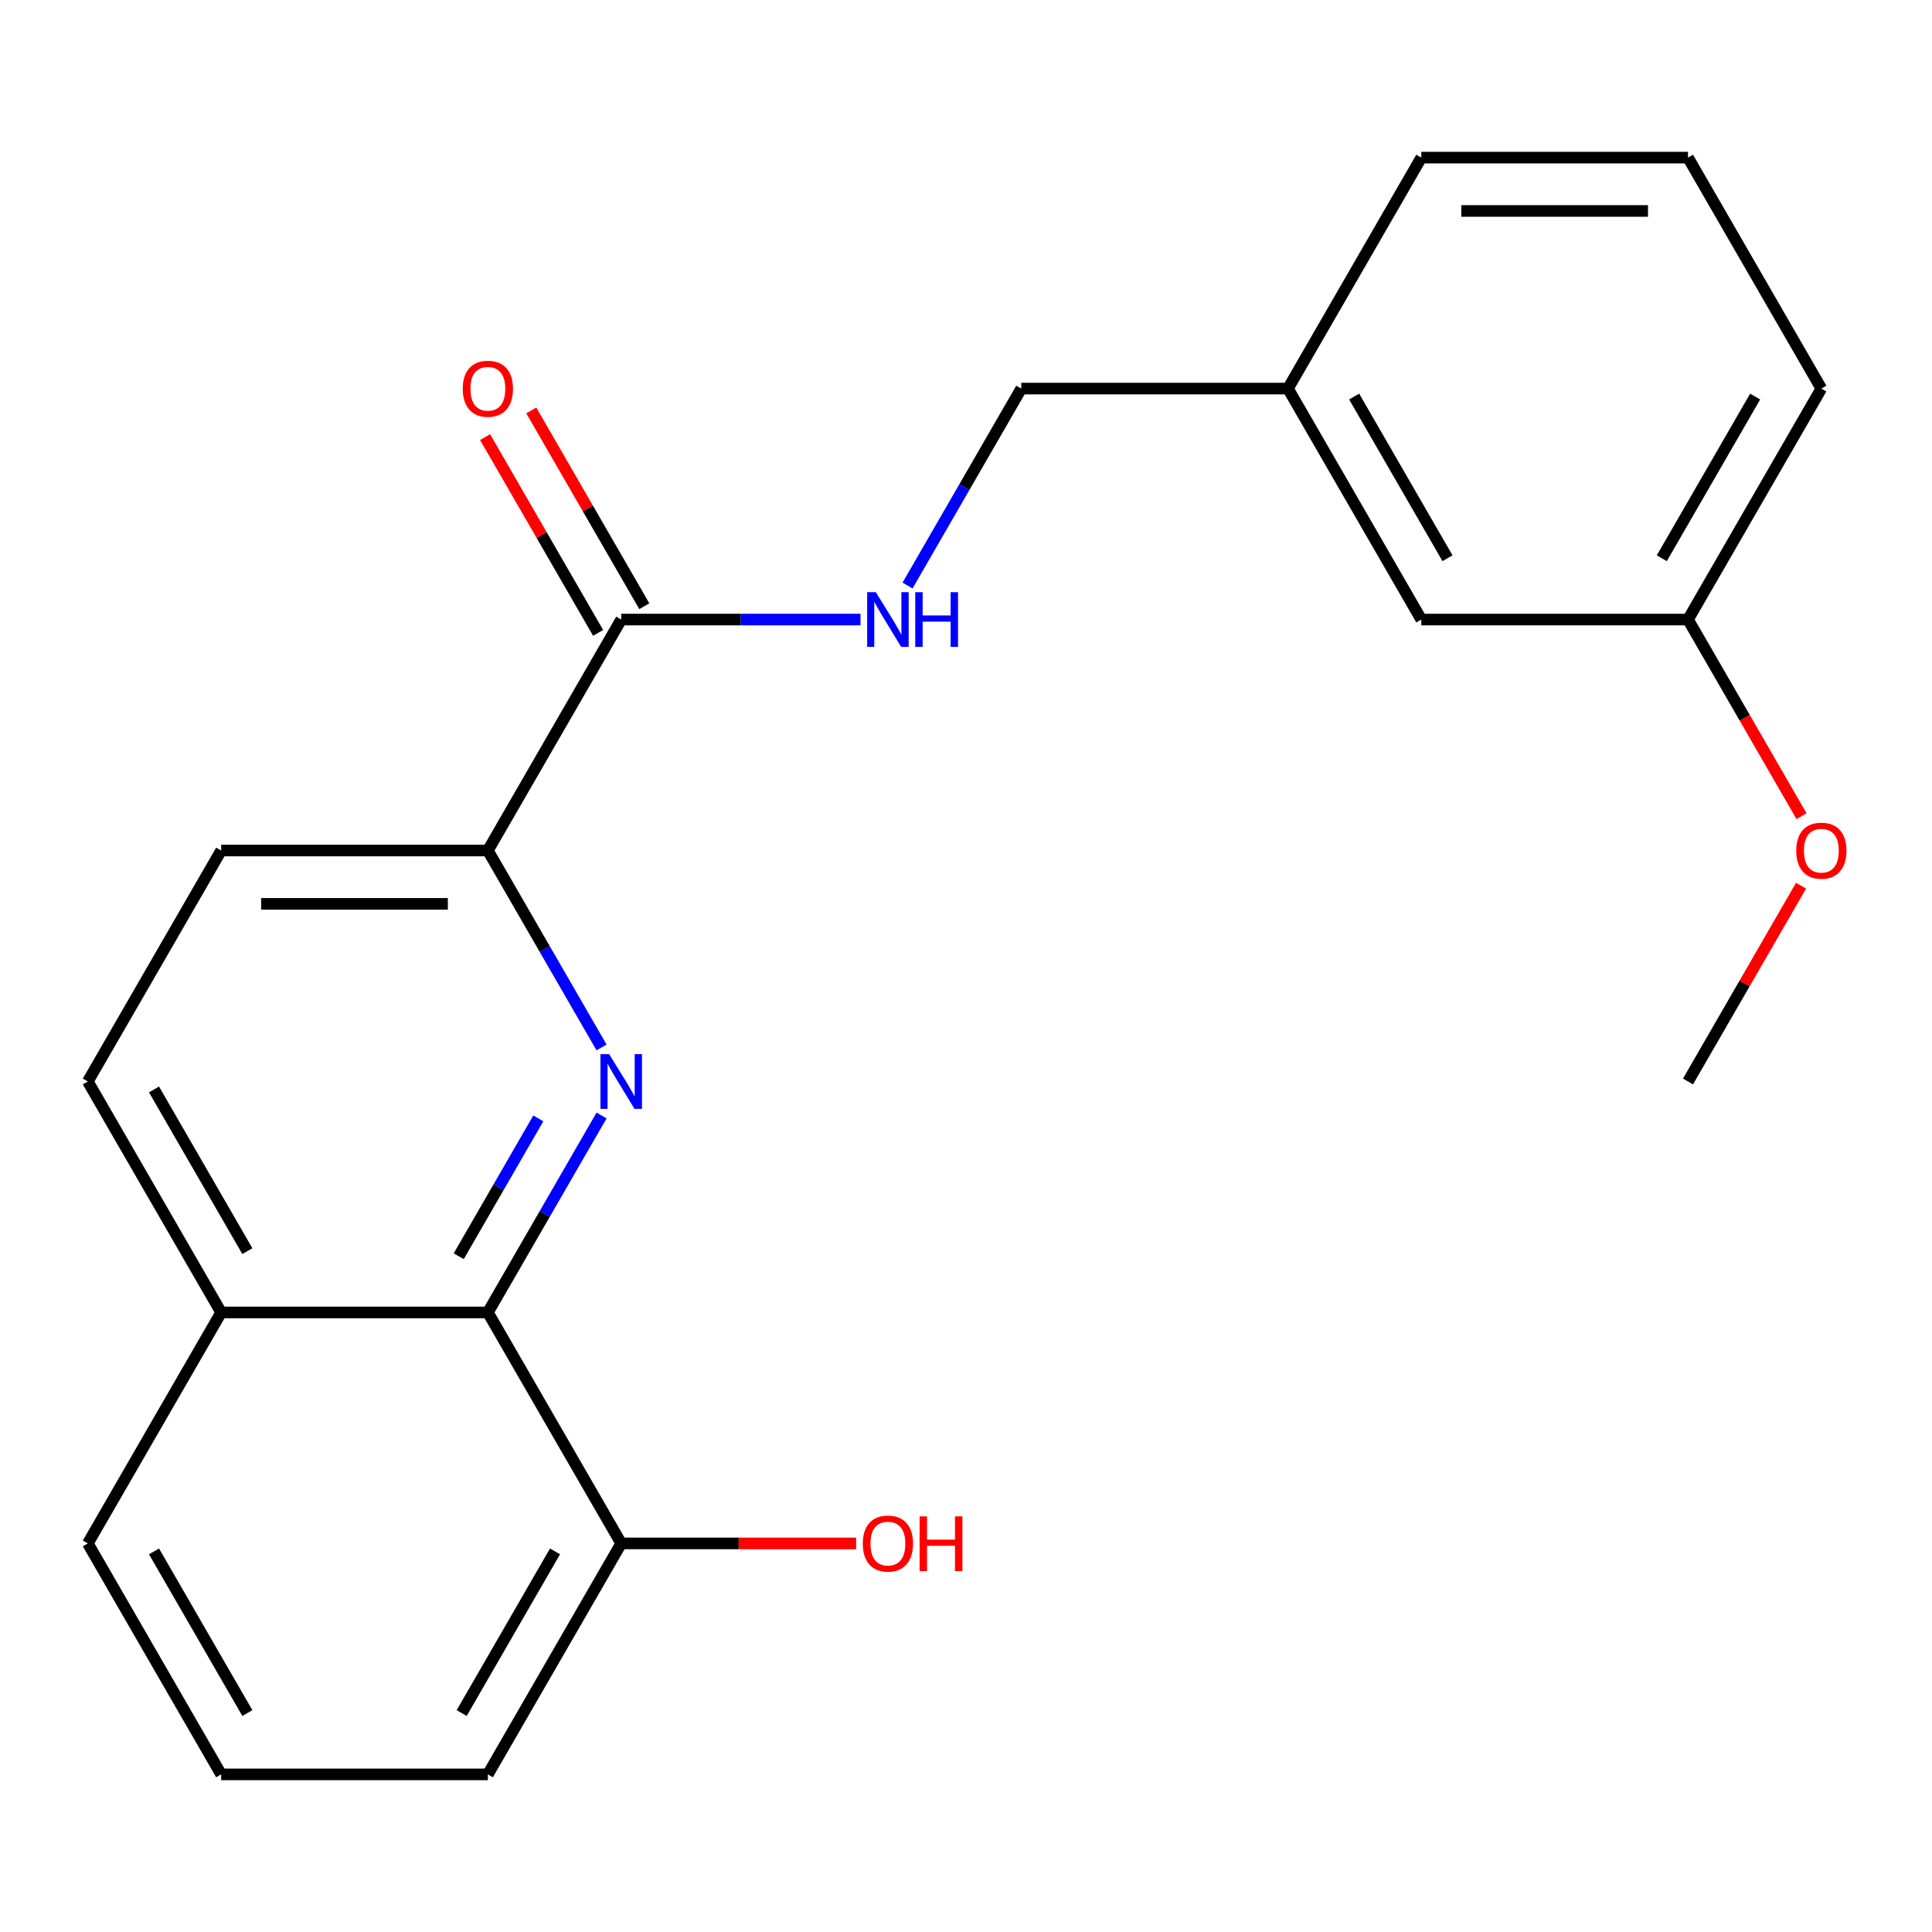 <?xml version='1.0' encoding='iso-8859-1'?>
<svg version='1.1' baseProfile='full'
              xmlns='http://www.w3.org/2000/svg'
                      xmlns:rdkit='http://www.rdkit.org/xml'
                      xmlns:xlink='http://www.w3.org/1999/xlink'
                  xml:space='preserve'
width='1000px' height='1000px' viewBox='0 0 1000 1000'>
<!-- END OF HEADER -->
<rect style='opacity:1.0;fill:#FFFFFF;stroke:none' width='1000' height='1000' x='0' y='0'> </rect>
<path class='bond-0' d='M 311.371,577.385 L 281.945,628.354' style='fill:none;fill-rule:evenodd;stroke:#0000FF;stroke-width:6px;stroke-linecap:butt;stroke-linejoin:miter;stroke-opacity:1' />
<path class='bond-0' d='M 281.945,628.354 L 252.518,679.322' style='fill:none;fill-rule:evenodd;stroke:#000000;stroke-width:6px;stroke-linecap:butt;stroke-linejoin:miter;stroke-opacity:1' />
<path class='bond-0' d='M 278.634,578.871 L 258.035,614.549' style='fill:none;fill-rule:evenodd;stroke:#0000FF;stroke-width:6px;stroke-linecap:butt;stroke-linejoin:miter;stroke-opacity:1' />
<path class='bond-0' d='M 258.035,614.549 L 237.436,650.227' style='fill:none;fill-rule:evenodd;stroke:#000000;stroke-width:6px;stroke-linecap:butt;stroke-linejoin:miter;stroke-opacity:1' />
<path class='bond-1' d='M 311.371,542.163 L 281.945,491.194' style='fill:none;fill-rule:evenodd;stroke:#0000FF;stroke-width:6px;stroke-linecap:butt;stroke-linejoin:miter;stroke-opacity:1' />
<path class='bond-1' d='M 281.945,491.194 L 252.518,440.226' style='fill:none;fill-rule:evenodd;stroke:#000000;stroke-width:6px;stroke-linecap:butt;stroke-linejoin:miter;stroke-opacity:1' />
<path class='bond-4' d='M 252.518,679.322 L 321.539,798.87' style='fill:none;fill-rule:evenodd;stroke:#000000;stroke-width:6px;stroke-linecap:butt;stroke-linejoin:miter;stroke-opacity:1' />
<path class='bond-7' d='M 252.518,679.322 L 114.476,679.322' style='fill:none;fill-rule:evenodd;stroke:#000000;stroke-width:6px;stroke-linecap:butt;stroke-linejoin:miter;stroke-opacity:1' />
<path class='bond-2' d='M 252.518,440.226 L 321.539,320.678' style='fill:none;fill-rule:evenodd;stroke:#000000;stroke-width:6px;stroke-linecap:butt;stroke-linejoin:miter;stroke-opacity:1' />
<path class='bond-6' d='M 252.518,440.226 L 114.476,440.226' style='fill:none;fill-rule:evenodd;stroke:#000000;stroke-width:6px;stroke-linecap:butt;stroke-linejoin:miter;stroke-opacity:1' />
<path class='bond-6' d='M 231.812,467.834 L 135.182,467.834' style='fill:none;fill-rule:evenodd;stroke:#000000;stroke-width:6px;stroke-linecap:butt;stroke-linejoin:miter;stroke-opacity:1' />
<path class='bond-3' d='M 321.539,320.678 L 383.465,320.678' style='fill:none;fill-rule:evenodd;stroke:#000000;stroke-width:6px;stroke-linecap:butt;stroke-linejoin:miter;stroke-opacity:1' />
<path class='bond-3' d='M 383.465,320.678 L 445.39,320.678' style='fill:none;fill-rule:evenodd;stroke:#0000FF;stroke-width:6px;stroke-linecap:butt;stroke-linejoin:miter;stroke-opacity:1' />
<path class='bond-5' d='M 333.494,313.776 L 304.24,263.107' style='fill:none;fill-rule:evenodd;stroke:#000000;stroke-width:6px;stroke-linecap:butt;stroke-linejoin:miter;stroke-opacity:1' />
<path class='bond-5' d='M 304.24,263.107 L 274.987,212.439' style='fill:none;fill-rule:evenodd;stroke:#FF0000;stroke-width:6px;stroke-linecap:butt;stroke-linejoin:miter;stroke-opacity:1' />
<path class='bond-5' d='M 309.584,327.58 L 280.331,276.911' style='fill:none;fill-rule:evenodd;stroke:#000000;stroke-width:6px;stroke-linecap:butt;stroke-linejoin:miter;stroke-opacity:1' />
<path class='bond-5' d='M 280.331,276.911 L 251.077,226.243' style='fill:none;fill-rule:evenodd;stroke:#FF0000;stroke-width:6px;stroke-linecap:butt;stroke-linejoin:miter;stroke-opacity:1' />
<path class='bond-9' d='M 469.749,303.067 L 499.176,252.098' style='fill:none;fill-rule:evenodd;stroke:#0000FF;stroke-width:6px;stroke-linecap:butt;stroke-linejoin:miter;stroke-opacity:1' />
<path class='bond-9' d='M 499.176,252.098 L 528.602,201.13' style='fill:none;fill-rule:evenodd;stroke:#000000;stroke-width:6px;stroke-linecap:butt;stroke-linejoin:miter;stroke-opacity:1' />
<path class='bond-13' d='M 321.539,798.87 L 382.335,798.87' style='fill:none;fill-rule:evenodd;stroke:#000000;stroke-width:6px;stroke-linecap:butt;stroke-linejoin:miter;stroke-opacity:1' />
<path class='bond-13' d='M 382.335,798.87 L 443.13,798.87' style='fill:none;fill-rule:evenodd;stroke:#FF0000;stroke-width:6px;stroke-linecap:butt;stroke-linejoin:miter;stroke-opacity:1' />
<path class='bond-17' d='M 321.539,798.87 L 252.518,918.418' style='fill:none;fill-rule:evenodd;stroke:#000000;stroke-width:6px;stroke-linecap:butt;stroke-linejoin:miter;stroke-opacity:1' />
<path class='bond-17' d='M 287.276,802.998 L 238.961,886.682' style='fill:none;fill-rule:evenodd;stroke:#000000;stroke-width:6px;stroke-linecap:butt;stroke-linejoin:miter;stroke-opacity:1' />
<path class='bond-8' d='M 114.476,440.226 L 45.455,559.774' style='fill:none;fill-rule:evenodd;stroke:#000000;stroke-width:6px;stroke-linecap:butt;stroke-linejoin:miter;stroke-opacity:1' />
<path class='bond-18' d='M 114.476,679.322 L 45.455,798.87' style='fill:none;fill-rule:evenodd;stroke:#000000;stroke-width:6px;stroke-linecap:butt;stroke-linejoin:miter;stroke-opacity:1' />
<path class='bond-22' d='M 114.476,679.322 L 45.455,559.774' style='fill:none;fill-rule:evenodd;stroke:#000000;stroke-width:6px;stroke-linecap:butt;stroke-linejoin:miter;stroke-opacity:1' />
<path class='bond-22' d='M 128.032,647.586 L 79.717,563.902' style='fill:none;fill-rule:evenodd;stroke:#000000;stroke-width:6px;stroke-linecap:butt;stroke-linejoin:miter;stroke-opacity:1' />
<path class='bond-11' d='M 528.602,201.13 L 666.645,201.13' style='fill:none;fill-rule:evenodd;stroke:#000000;stroke-width:6px;stroke-linecap:butt;stroke-linejoin:miter;stroke-opacity:1' />
<path class='bond-10' d='M 735.666,320.678 L 666.645,201.13' style='fill:none;fill-rule:evenodd;stroke:#000000;stroke-width:6px;stroke-linecap:butt;stroke-linejoin:miter;stroke-opacity:1' />
<path class='bond-10' d='M 749.222,288.941 L 700.908,205.258' style='fill:none;fill-rule:evenodd;stroke:#000000;stroke-width:6px;stroke-linecap:butt;stroke-linejoin:miter;stroke-opacity:1' />
<path class='bond-12' d='M 735.666,320.678 L 873.708,320.678' style='fill:none;fill-rule:evenodd;stroke:#000000;stroke-width:6px;stroke-linecap:butt;stroke-linejoin:miter;stroke-opacity:1' />
<path class='bond-19' d='M 666.645,201.13 L 735.666,81.582' style='fill:none;fill-rule:evenodd;stroke:#000000;stroke-width:6px;stroke-linecap:butt;stroke-linejoin:miter;stroke-opacity:1' />
<path class='bond-14' d='M 873.708,320.678 L 903.089,371.566' style='fill:none;fill-rule:evenodd;stroke:#000000;stroke-width:6px;stroke-linecap:butt;stroke-linejoin:miter;stroke-opacity:1' />
<path class='bond-14' d='M 903.089,371.566 L 932.469,422.455' style='fill:none;fill-rule:evenodd;stroke:#FF0000;stroke-width:6px;stroke-linecap:butt;stroke-linejoin:miter;stroke-opacity:1' />
<path class='bond-24' d='M 873.708,320.678 L 942.729,201.13' style='fill:none;fill-rule:evenodd;stroke:#000000;stroke-width:6px;stroke-linecap:butt;stroke-linejoin:miter;stroke-opacity:1' />
<path class='bond-24' d='M 860.152,288.941 L 908.466,205.258' style='fill:none;fill-rule:evenodd;stroke:#000000;stroke-width:6px;stroke-linecap:butt;stroke-linejoin:miter;stroke-opacity:1' />
<path class='bond-21' d='M 932.215,458.437 L 902.962,509.106' style='fill:none;fill-rule:evenodd;stroke:#FF0000;stroke-width:6px;stroke-linecap:butt;stroke-linejoin:miter;stroke-opacity:1' />
<path class='bond-21' d='M 902.962,509.106 L 873.708,559.774' style='fill:none;fill-rule:evenodd;stroke:#000000;stroke-width:6px;stroke-linecap:butt;stroke-linejoin:miter;stroke-opacity:1' />
<path class='bond-15' d='M 114.476,918.418 L 45.455,798.87' style='fill:none;fill-rule:evenodd;stroke:#000000;stroke-width:6px;stroke-linecap:butt;stroke-linejoin:miter;stroke-opacity:1' />
<path class='bond-15' d='M 128.032,886.682 L 79.717,802.998' style='fill:none;fill-rule:evenodd;stroke:#000000;stroke-width:6px;stroke-linecap:butt;stroke-linejoin:miter;stroke-opacity:1' />
<path class='bond-23' d='M 114.476,918.418 L 252.518,918.418' style='fill:none;fill-rule:evenodd;stroke:#000000;stroke-width:6px;stroke-linecap:butt;stroke-linejoin:miter;stroke-opacity:1' />
<path class='bond-16' d='M 873.708,81.582 L 735.666,81.582' style='fill:none;fill-rule:evenodd;stroke:#000000;stroke-width:6px;stroke-linecap:butt;stroke-linejoin:miter;stroke-opacity:1' />
<path class='bond-16' d='M 853.002,109.19 L 756.372,109.19' style='fill:none;fill-rule:evenodd;stroke:#000000;stroke-width:6px;stroke-linecap:butt;stroke-linejoin:miter;stroke-opacity:1' />
<path class='bond-20' d='M 873.708,81.582 L 942.729,201.13' style='fill:none;fill-rule:evenodd;stroke:#000000;stroke-width:6px;stroke-linecap:butt;stroke-linejoin:miter;stroke-opacity:1' />
<path  class='atom-0' d='M 315.279 545.614
L 324.559 560.614
Q 325.479 562.094, 326.959 564.774
Q 328.439 567.454, 328.519 567.614
L 328.519 545.614
L 332.279 545.614
L 332.279 573.934
L 328.399 573.934
L 318.439 557.534
Q 317.279 555.614, 316.039 553.414
Q 314.839 551.214, 314.479 550.534
L 314.479 573.934
L 310.799 573.934
L 310.799 545.614
L 315.279 545.614
' fill='#0000FF'/>
<path  class='atom-4' d='M 453.321 306.518
L 462.601 321.518
Q 463.521 322.998, 465.001 325.678
Q 466.481 328.358, 466.561 328.518
L 466.561 306.518
L 470.321 306.518
L 470.321 334.838
L 466.441 334.838
L 456.481 318.438
Q 455.321 316.518, 454.081 314.318
Q 452.881 312.118, 452.521 311.438
L 452.521 334.838
L 448.841 334.838
L 448.841 306.518
L 453.321 306.518
' fill='#0000FF'/>
<path  class='atom-4' d='M 473.721 306.518
L 477.561 306.518
L 477.561 318.558
L 492.041 318.558
L 492.041 306.518
L 495.881 306.518
L 495.881 334.838
L 492.041 334.838
L 492.041 321.758
L 477.561 321.758
L 477.561 334.838
L 473.721 334.838
L 473.721 306.518
' fill='#0000FF'/>
<path  class='atom-6' d='M 239.518 201.21
Q 239.518 194.41, 242.878 190.61
Q 246.238 186.81, 252.518 186.81
Q 258.798 186.81, 262.158 190.61
Q 265.518 194.41, 265.518 201.21
Q 265.518 208.09, 262.118 212.01
Q 258.718 215.89, 252.518 215.89
Q 246.278 215.89, 242.878 212.01
Q 239.518 208.13, 239.518 201.21
M 252.518 212.69
Q 256.838 212.69, 259.158 209.81
Q 261.518 206.89, 261.518 201.21
Q 261.518 195.65, 259.158 192.85
Q 256.838 190.01, 252.518 190.01
Q 248.198 190.01, 245.838 192.81
Q 243.518 195.61, 243.518 201.21
Q 243.518 206.93, 245.838 209.81
Q 248.198 212.69, 252.518 212.69
' fill='#FF0000'/>
<path  class='atom-14' d='M 446.581 798.95
Q 446.581 792.15, 449.941 788.35
Q 453.301 784.55, 459.581 784.55
Q 465.861 784.55, 469.221 788.35
Q 472.581 792.15, 472.581 798.95
Q 472.581 805.83, 469.181 809.75
Q 465.781 813.63, 459.581 813.63
Q 453.341 813.63, 449.941 809.75
Q 446.581 805.87, 446.581 798.95
M 459.581 810.43
Q 463.901 810.43, 466.221 807.55
Q 468.581 804.63, 468.581 798.95
Q 468.581 793.39, 466.221 790.59
Q 463.901 787.75, 459.581 787.75
Q 455.261 787.75, 452.901 790.55
Q 450.581 793.35, 450.581 798.95
Q 450.581 804.67, 452.901 807.55
Q 455.261 810.43, 459.581 810.43
' fill='#FF0000'/>
<path  class='atom-14' d='M 475.981 784.87
L 479.821 784.87
L 479.821 796.91
L 494.301 796.91
L 494.301 784.87
L 498.141 784.87
L 498.141 813.19
L 494.301 813.19
L 494.301 800.11
L 479.821 800.11
L 479.821 813.19
L 475.981 813.19
L 475.981 784.87
' fill='#FF0000'/>
<path  class='atom-15' d='M 929.729 440.306
Q 929.729 433.506, 933.089 429.706
Q 936.449 425.906, 942.729 425.906
Q 949.009 425.906, 952.369 429.706
Q 955.729 433.506, 955.729 440.306
Q 955.729 447.186, 952.329 451.106
Q 948.929 454.986, 942.729 454.986
Q 936.489 454.986, 933.089 451.106
Q 929.729 447.226, 929.729 440.306
M 942.729 451.786
Q 947.049 451.786, 949.369 448.906
Q 951.729 445.986, 951.729 440.306
Q 951.729 434.746, 949.369 431.946
Q 947.049 429.106, 942.729 429.106
Q 938.409 429.106, 936.049 431.906
Q 933.729 434.706, 933.729 440.306
Q 933.729 446.026, 936.049 448.906
Q 938.409 451.786, 942.729 451.786
' fill='#FF0000'/>
</svg>
